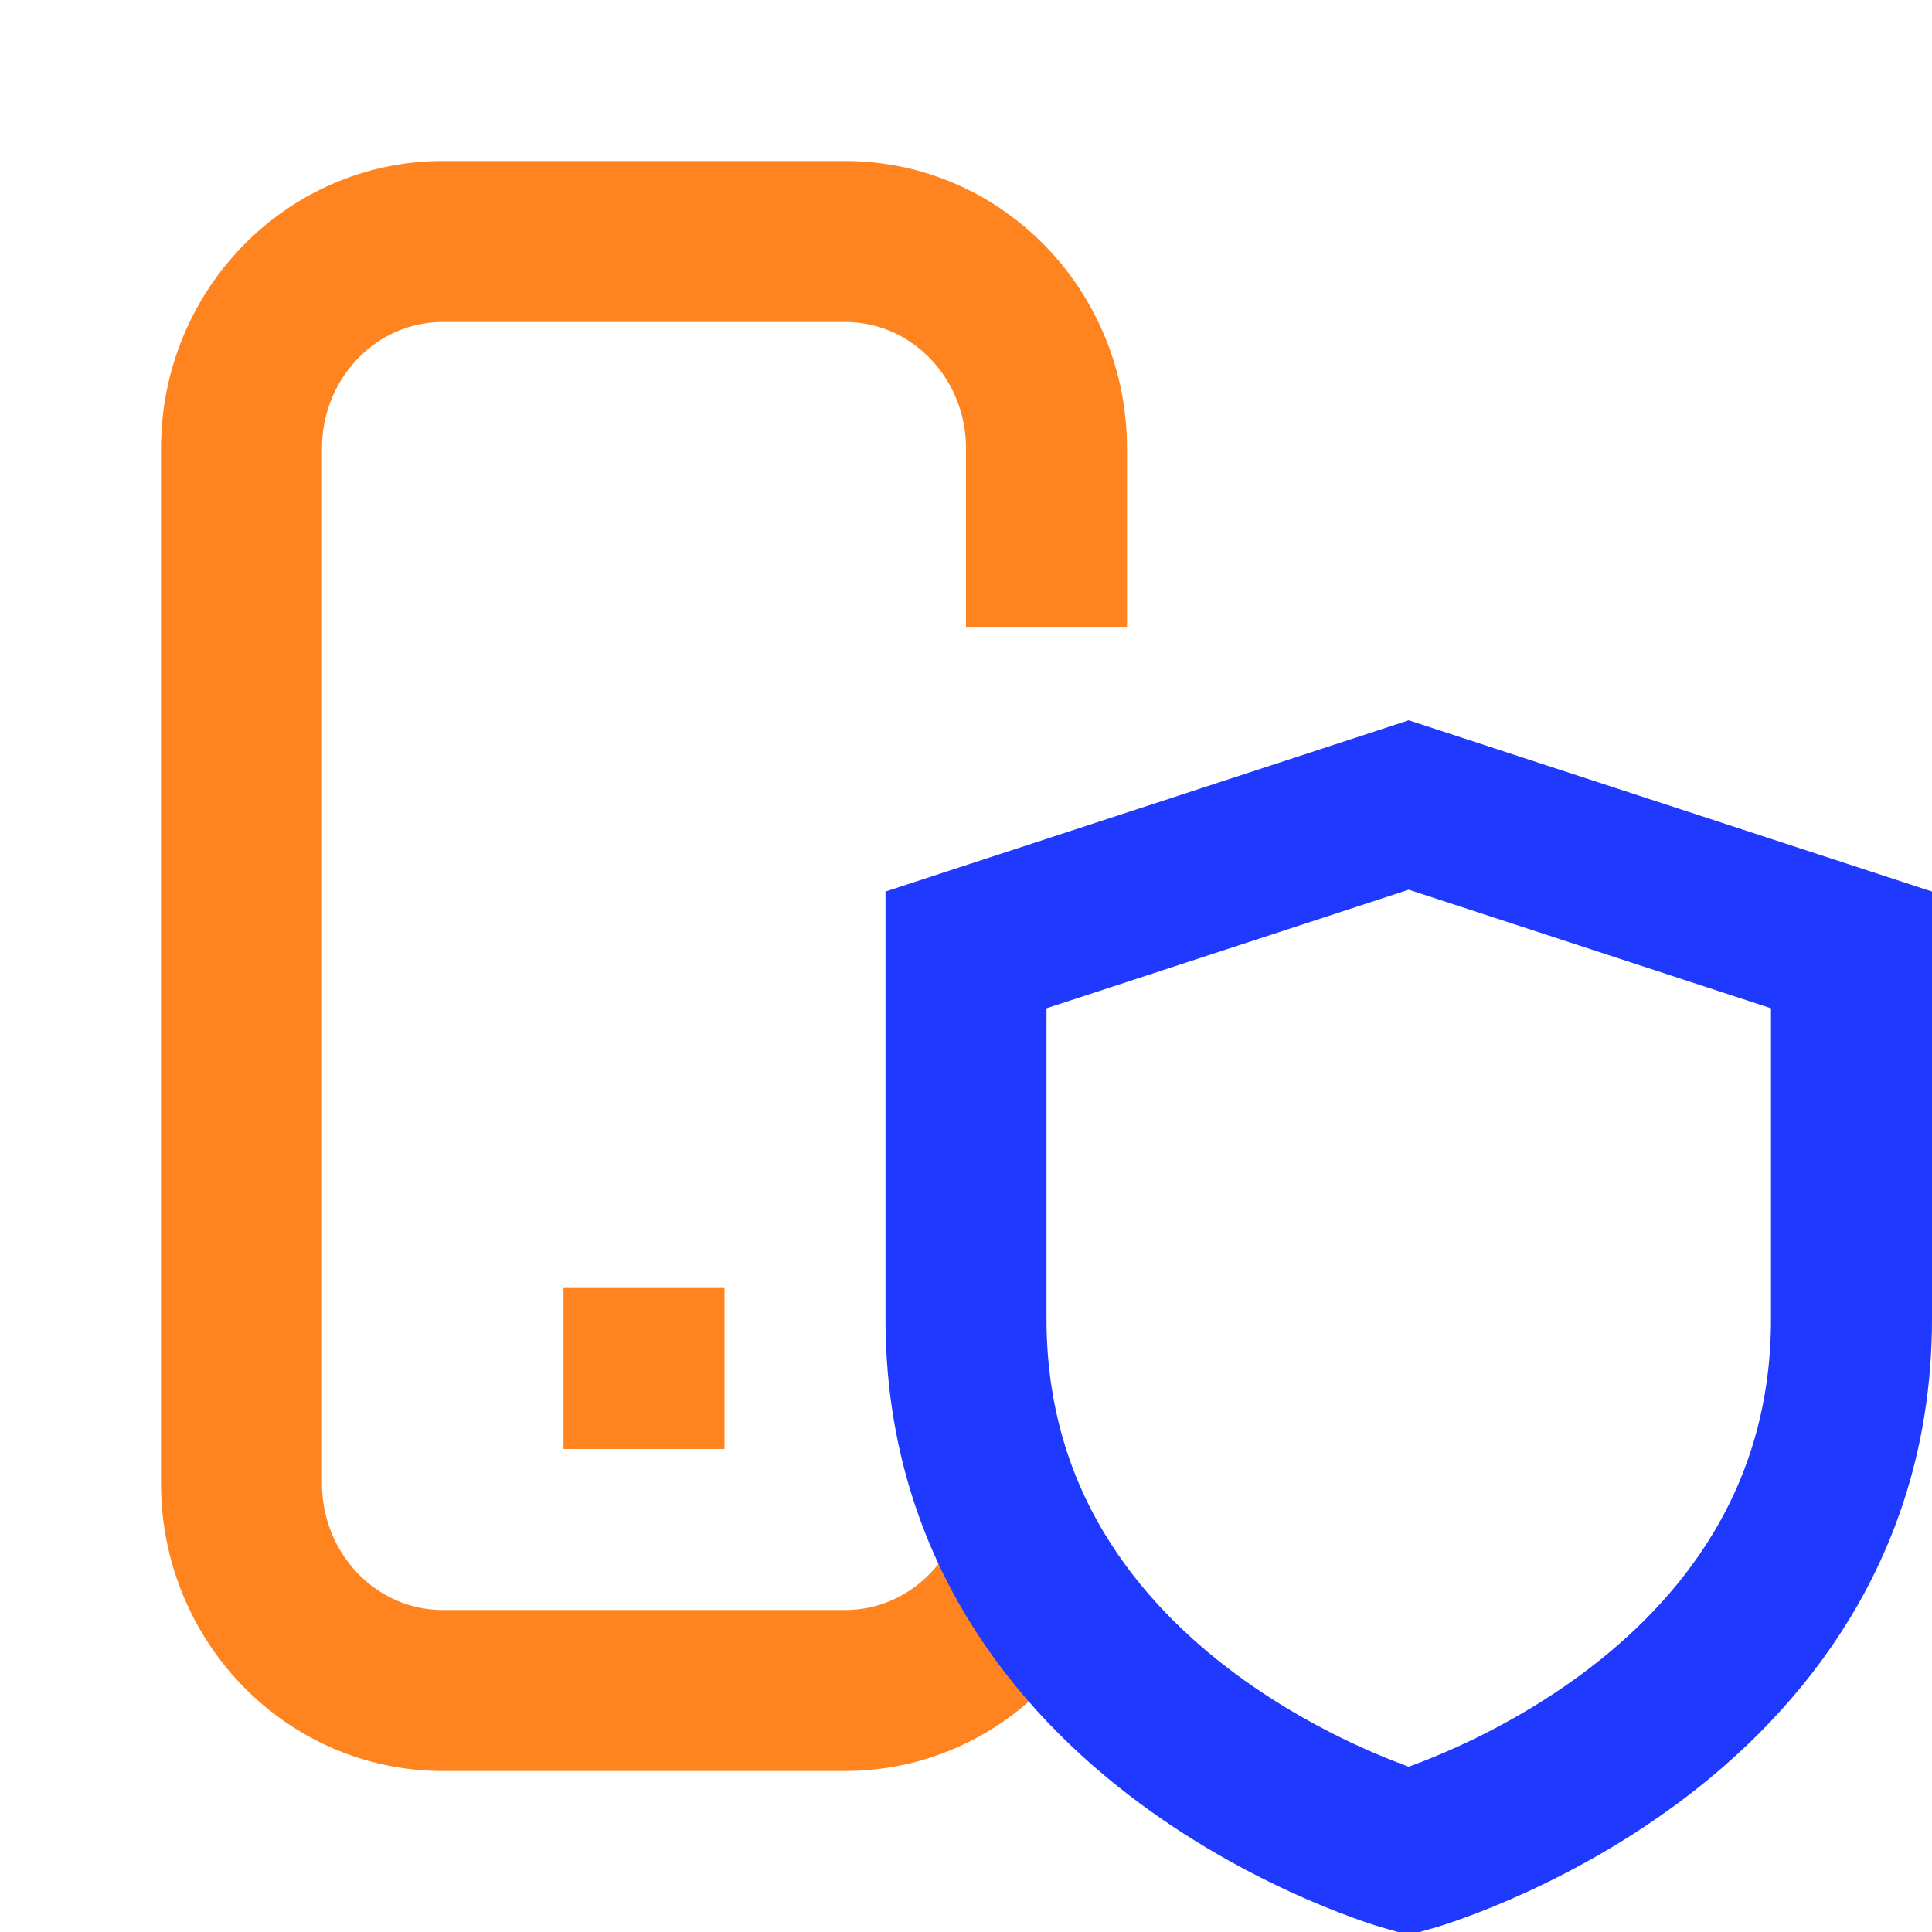 <svg width="24" height="24" viewBox="0 0 24 24" fill="none" xmlns="http://www.w3.org/2000/svg">
<g clip-path="url(#clip0_811_5984)">
<path d="M13 7.786V5.571C13 4.151 11.881 3 10.5 3H5.5C4.119 3 3 4.151 3 5.571V18.429C3 19.849 4.119 21 5.5 21H10.5C11.532 21 12.419 20.356 12.8 19.438" stroke="#FF841F" stroke-width="2" stroke-miterlimit="10"/>
<path d="M12 11.8V16.383C12 21.459 17.5 23 17.5 23C17.5 23 23 21.459 23 16.383V11.8L17.5 10L12 11.8Z" stroke="#1F39FF" stroke-width="2" stroke-miterlimit="10"/>
<path d="M7 17H9" stroke="#FF841F" stroke-width="2"/>
</g>
<defs>
<clipPath id="clip0_811_5984">
<rect width="24" height="24" fill="white"/>
</clipPath>
</defs>
</svg>
